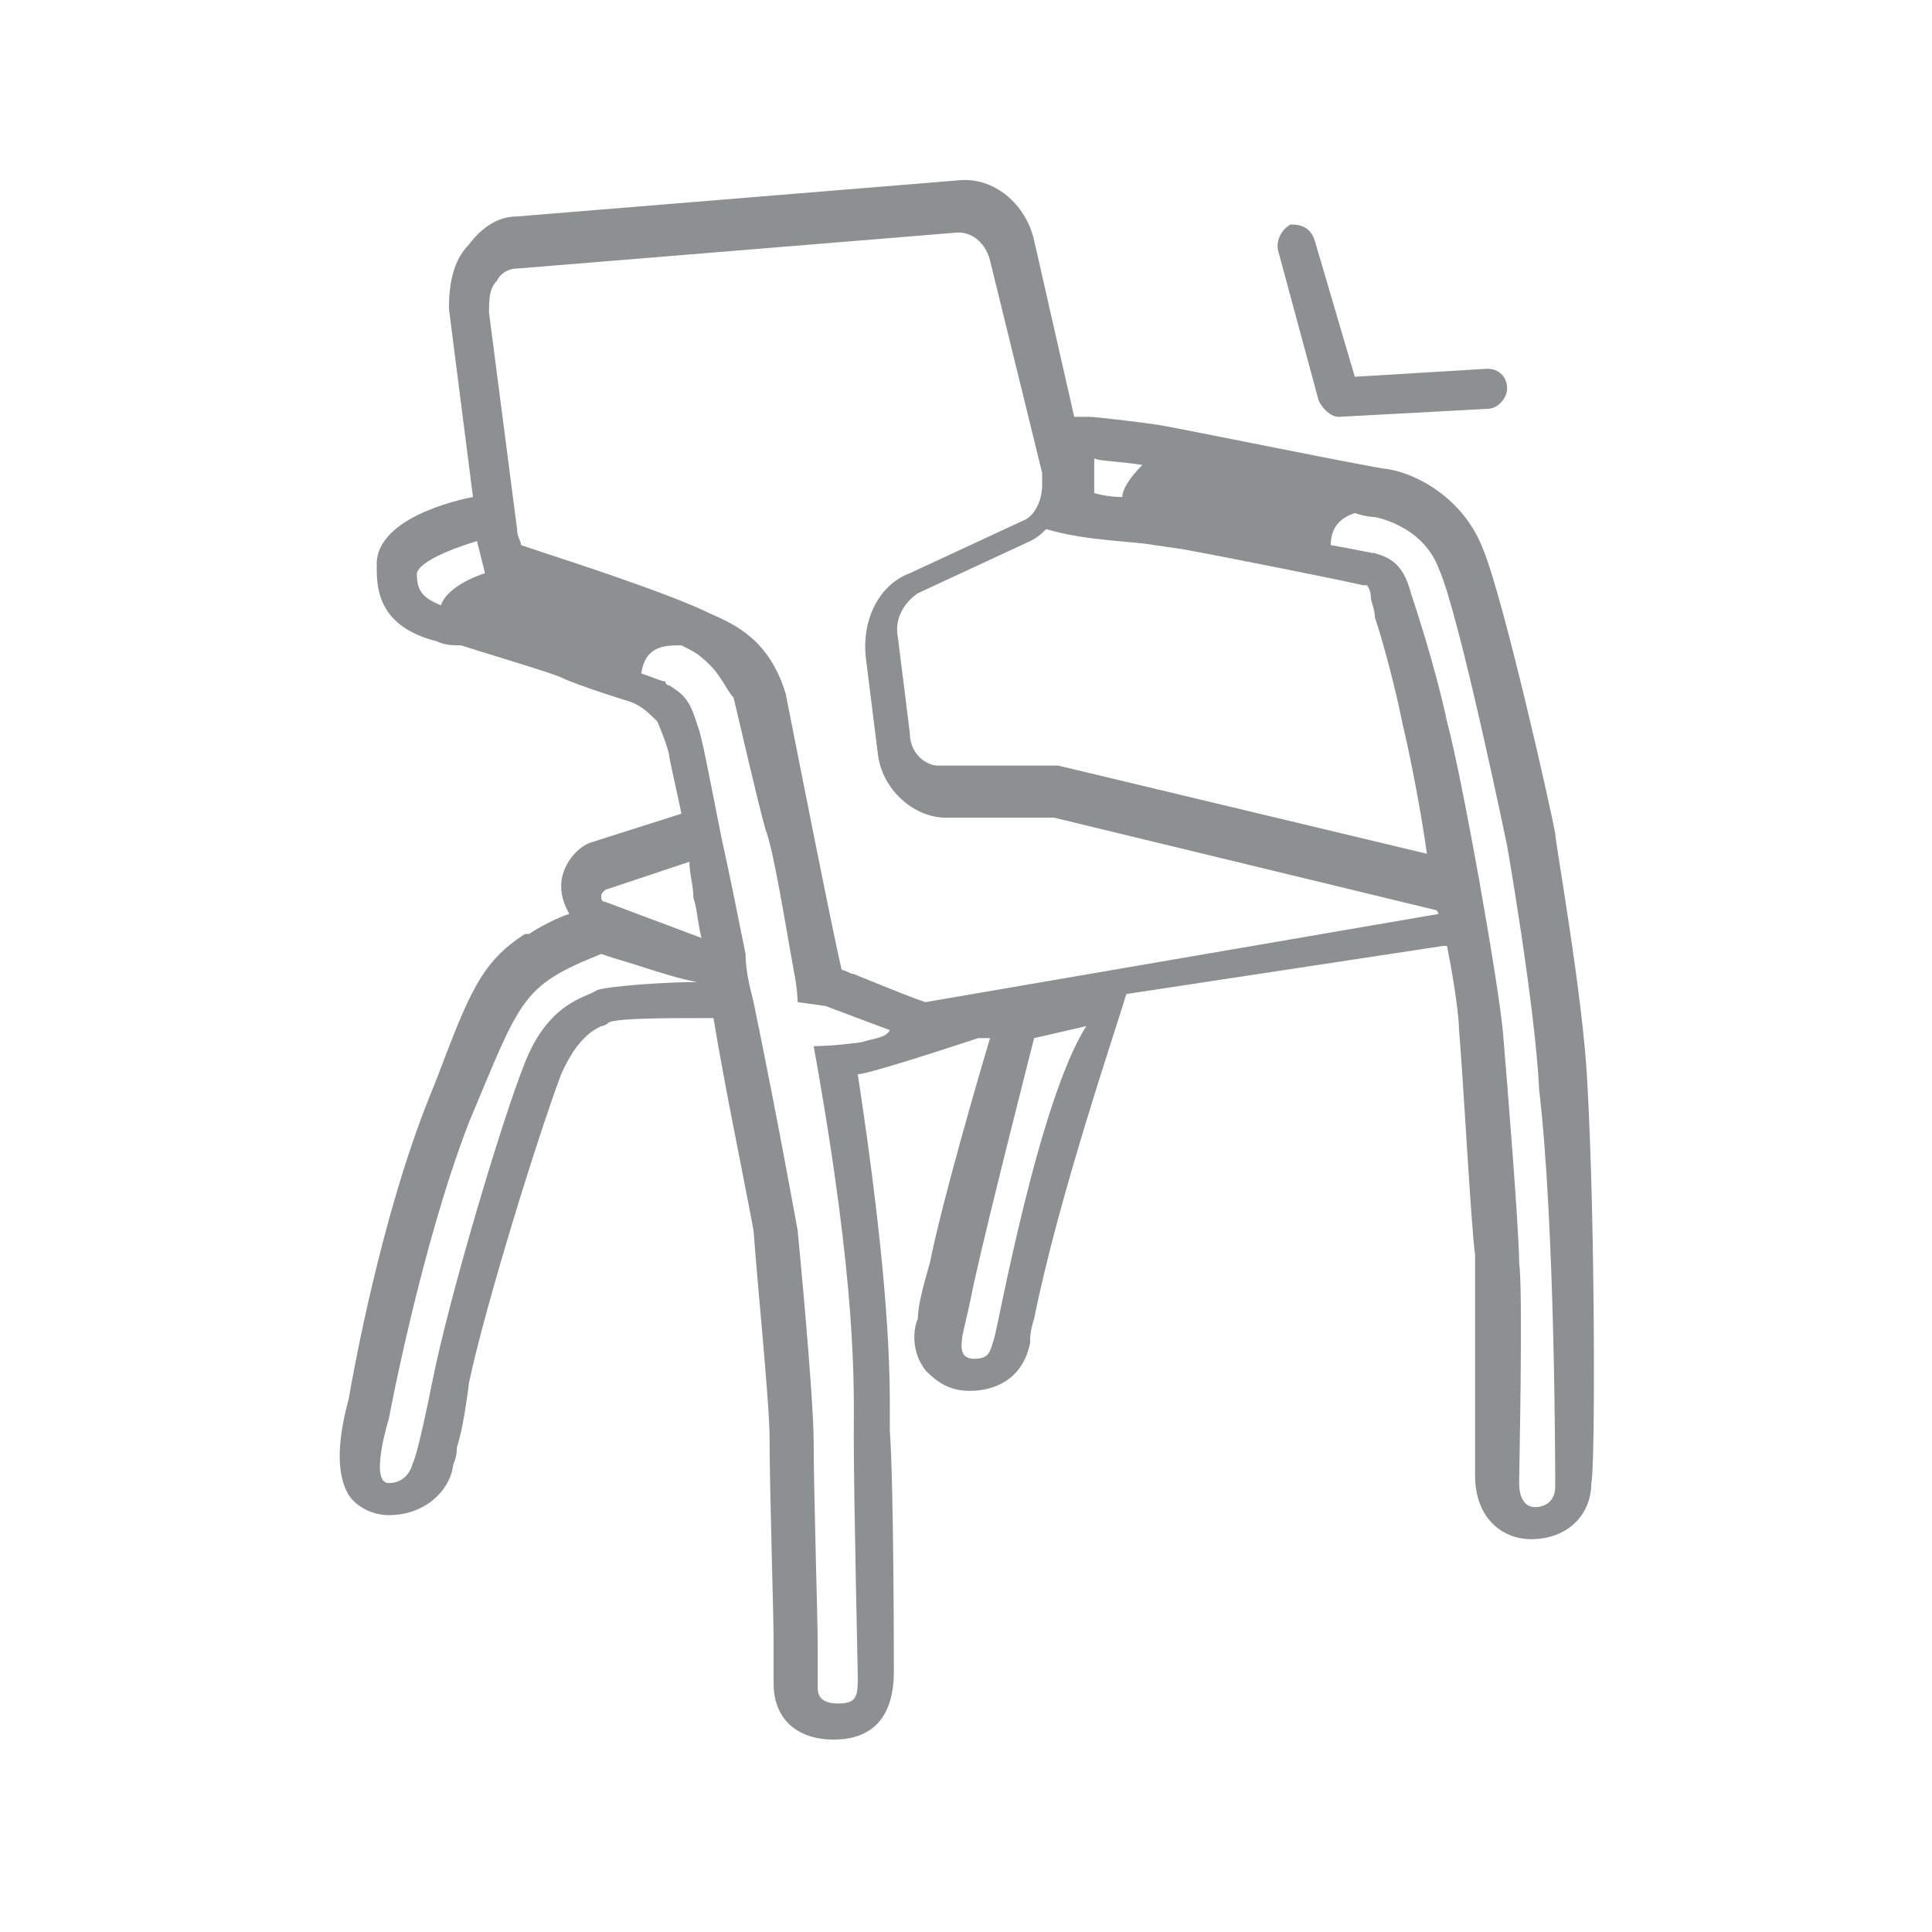<?xml version="1.0" encoding="utf-8"?>
<!-- Generator: Adobe Illustrator 22.1.0, SVG Export Plug-In . SVG Version: 6.00 Build 0)  -->
<svg version="1.1" id="Livello_1" xmlns="http://www.w3.org/2000/svg" xmlns:xlink="http://www.w3.org/1999/xlink" x="0px" y="0px"
	 viewBox="0 0 48.2 48.2" style="enable-background:new 0 0 48.2 48.2;" xml:space="preserve">
<style type="text/css">
	.st0{fill:#8D9090;}
</style>
<title>Senza titolo-1</title>
<g>
	<path class="st0" d="M32.9,10c0.1,0.2,0.3,0.4,0.5,0.4c0,0,0,0,0,0l3.7-0.2c0.3,0,0.5-0.3,0.5-0.5c0-0.3-0.2-0.5-0.5-0.5l-3.3,0.2
		L32.8,6c-0.1-0.3-0.3-0.4-0.6-0.4C32,5.7,31.8,6,31.9,6.3L32.9,10z"/>
	<path class="st0" d="M39.6,27c-0.1-2.1-0.8-6-0.8-6.2c-0.1-0.6-1.3-5.9-1.8-7.1c-0.5-1.3-1.7-1.9-2.4-2c-0.2,0-5.1-1-5.7-1.1
		c-0.7-0.1-1.6-0.2-1.7-0.2c0,0-0.2,0-0.4,0l-1-4.4c-0.2-0.9-1-1.6-1.9-1.5l-11,0.9c-0.5,0-0.9,0.3-1.2,0.7c-0.4,0.4-0.5,1-0.5,1.6
		l0.6,4.7c0,0-2.3,0.4-2.4,1.6c0,0.5-0.1,1.6,1.5,2c0.2,0.1,0.4,0.1,0.6,0.1c0.3,0.1,2.3,0.7,2.5,0.8c0.4,0.2,1.7,0.6,1.7,0.6
		c0.3,0.1,0.5,0.3,0.7,0.5c0,0,0.3,0.7,0.3,0.9c0.1,0.5,0.2,0.9,0.3,1.4l0,0l-2.2,0.7c-0.4,0.1-0.8,0.6-0.8,1.1
		c0,0.3,0.1,0.5,0.2,0.7c-0.3,0.1-0.7,0.3-1,0.5c0,0,0,0-0.1,0c-1.1,0.7-1.4,1.5-2.2,3.6l-0.2,0.5c-1.2,3-1.9,6.9-2,7.5
		c-0.3,1.1-0.3,1.9,0,2.4c0.2,0.3,0.6,0.5,1,0.5c0.9,0,1.5-0.6,1.6-1.2c0-0.1,0.1-0.2,0.1-0.5c0.1-0.3,0.2-0.8,0.3-1.6
		c0.4-1.9,1.7-6.1,2.3-7.7c0.4-0.9,0.8-1.1,1-1.2c0.1,0,0.2-0.1,0.2-0.1c0.3-0.1,1.4-0.1,2.3-0.1c0.1,0,0.2,0,0.3,0
		c0.3,1.8,0.7,3.7,1,5.3c0.1,1.4,0.4,4.3,0.4,5.2c0,1.2,0.1,4.4,0.1,5c0,0.4,0,0.7,0,0.9v0.2c0,0.9,0.6,1.4,1.5,1.4
		c0.7,0,1.5-0.3,1.5-1.7c0-0.2,0-4.6-0.1-6c0-0.2,0-0.4,0-0.6c0-1.4-0.1-3.7-0.8-8.3c0.3,0,3-0.9,3-0.9c0.1,0,0.2,0,0.3,0
		c-0.3,1-1.2,4.1-1.5,5.6c-0.2,0.7-0.3,1.1-0.3,1.4c-0.1,0.2-0.2,0.8,0.2,1.3c0.3,0.3,0.6,0.5,1.1,0.5c0.5,0,1.3-0.2,1.5-1.2l0-0.1
		c0,0,0-0.2,0.1-0.5c0.6-3,2-7.1,2.3-8.1l7.9-1.2c0,0,0.1,0,0.1,0c0.2,1,0.3,1.8,0.3,2.1c0.1,1.1,0.3,4.9,0.4,5.6c0,0.5,0,3.3,0,4.6
		c0,0.5,0,0.8,0,0.9c0,1.1,0.7,1.6,1.4,1.6c0.9,0,1.5-0.6,1.5-1.4C39.8,36.7,39.8,30.5,39.6,27z M28.5,11.6
		c-0.3,0.3-0.5,0.6-0.5,0.8c-0.4,0-0.7-0.1-0.7-0.1c0,0,0,0,0,0l0-0.9C27.2,11.5,27.9,11.5,28.5,11.6z M28.8,13.6l0.7,0.1
		c1.1,0.2,4.1,0.8,4.5,0.9l0,0c0,0,0.1,0,0.1,0c0,0,0.1,0.1,0.1,0.3c0,0.1,0.1,0.3,0.1,0.5c0.2,0.6,0.5,1.7,0.7,2.7
		c0.1,0.4,0.4,1.8,0.6,3.2l-9.2-2.2c-0.1,0-0.2,0-0.3,0l-2.7,0h0c-0.3,0-0.7-0.3-0.7-0.8l-0.3-2.4c-0.1-0.5,0.2-0.9,0.5-1.1l2.8-1.3
		c0.2-0.1,0.3-0.2,0.4-0.3C27.1,13.5,28.3,13.5,28.8,13.6z M10.4,14.3c0.1-0.4,1.5-0.8,1.5-0.8h0l0.2,0.8l0,0
		c-0.6,0.2-1,0.5-1.1,0.8C10.5,14.9,10.4,14.7,10.4,14.3z M14.9,24.7c-0.3,0.2-1.2,0.3-1.8,1.8c-0.6,1.5-1.9,5.9-2.3,7.9
		c-0.4,2-0.5,2.1-0.5,2.1S10.2,37,9.7,37s0-1.6,0-1.6s0.8-4.3,2-7.4c1.3-3.1,1.3-3.4,3.3-4.2l0.3,0.1c0.7,0.2,1.5,0.5,2.1,0.6
		C16.6,24.5,15.2,24.6,14.9,24.7z M15.1,22.5c-0.1,0-0.1-0.1-0.1-0.1c0-0.1,0-0.1,0.1-0.2l2.1-0.7c0,0.3,0.1,0.6,0.1,0.9
		c0.1,0.3,0.1,0.6,0.2,1L15.1,22.5z M21.5,26c-0.7,0.1-1.2,0.1-1.2,0.1c1.1,6.1,1,8.5,1,9.8c0,1.3,0.1,5.9,0.1,5.9
		c0,0.5,0,0.7-0.5,0.7c-0.5,0-0.5-0.3-0.5-0.4s0-0.5,0-1.1c0-0.6-0.1-3.8-0.1-5c0-1.2-0.4-5.3-0.4-5.3s-0.5-2.8-1.1-5.7
		c-0.1-0.4-0.2-0.8-0.2-1.2c-0.2-1-0.4-2-0.6-2.9c-0.3-1.5-0.5-2.6-0.6-2.8c-0.2-0.7-0.4-0.8-0.7-1c0,0-0.1,0-0.1-0.1
		c-0.1,0-0.3-0.1-0.6-0.2c0.1-0.7,0.6-0.7,1-0.7c0.2,0.1,0.4,0.2,0.5,0.3c0.5,0.4,0.6,0.8,0.8,1c0.1,0.4,0.6,2.6,0.8,3.3
		c0.2,0.5,0.5,2.4,0.7,3.5c0.1,0.5,0.1,0.8,0.1,0.8l0.7,0.1l1.6,0.6C22.1,25.9,21.8,25.9,21.5,26z M24.8,33.4
		c-0.1,0.3-0.1,0.5-0.5,0.5c-0.4,0-0.3-0.4-0.3-0.5c0,0,0,0,0,0c0-0.1,0.1-0.4,0.3-1.4c0.4-1.8,1.5-6.1,1.5-6.1l1.3-0.3
		C25.9,27.5,24.9,33.1,24.8,33.4z M35.9,22.8L23.1,25c0,0,0,0,0,0c-0.1,0-1.8-0.7-1.8-0.7c-0.1,0-0.2-0.1-0.3-0.1
		c-0.2-0.8-1.3-6.4-1.4-6.9c-0.4-1.3-1.2-1.7-1.9-2c-1-0.5-3.8-1.4-4.1-1.5L13,13.6c0-0.1-0.1-0.2-0.1-0.4l-0.7-5.4
		c0-0.3,0-0.6,0.2-0.8c0.1-0.2,0.3-0.3,0.5-0.3l11-0.9c0.4,0,0.7,0.3,0.8,0.7l1.3,5.3c0,0.1,0,0.2,0,0.3c0,0.4-0.2,0.8-0.5,0.9
		l-2.8,1.3c-0.8,0.3-1.2,1.2-1.1,2.1l0.3,2.4c0.1,0.9,0.9,1.6,1.7,1.6c0,0,0,0,0,0l2.7,0l9.5,2.3c0.1,0,0.1,0.2,0.1,0.2
		C36,22.7,36,22.8,35.9,22.8z M38.8,37.1c0,0.3-0.2,0.5-0.5,0.5s-0.4-0.3-0.4-0.6s0.1-4.8,0-5.5c0-0.8-0.3-4.5-0.4-5.7
		c-0.1-1.2-1-6.3-1.4-7.8c-0.3-1.4-0.8-2.9-0.9-3.2c-0.2-0.8-0.6-0.9-0.9-1c-0.1,0-0.5-0.1-1.1-0.2c0-0.5,0.3-0.7,0.6-0.8
		c0.3,0.1,0.5,0.1,0.5,0.1s1.2,0.2,1.6,1.3c0.5,1.1,1.7,6.9,1.7,6.9s0.7,4,0.8,6.1C38.8,30.6,38.8,36.8,38.8,37.1z"/>
</g>
</svg>
